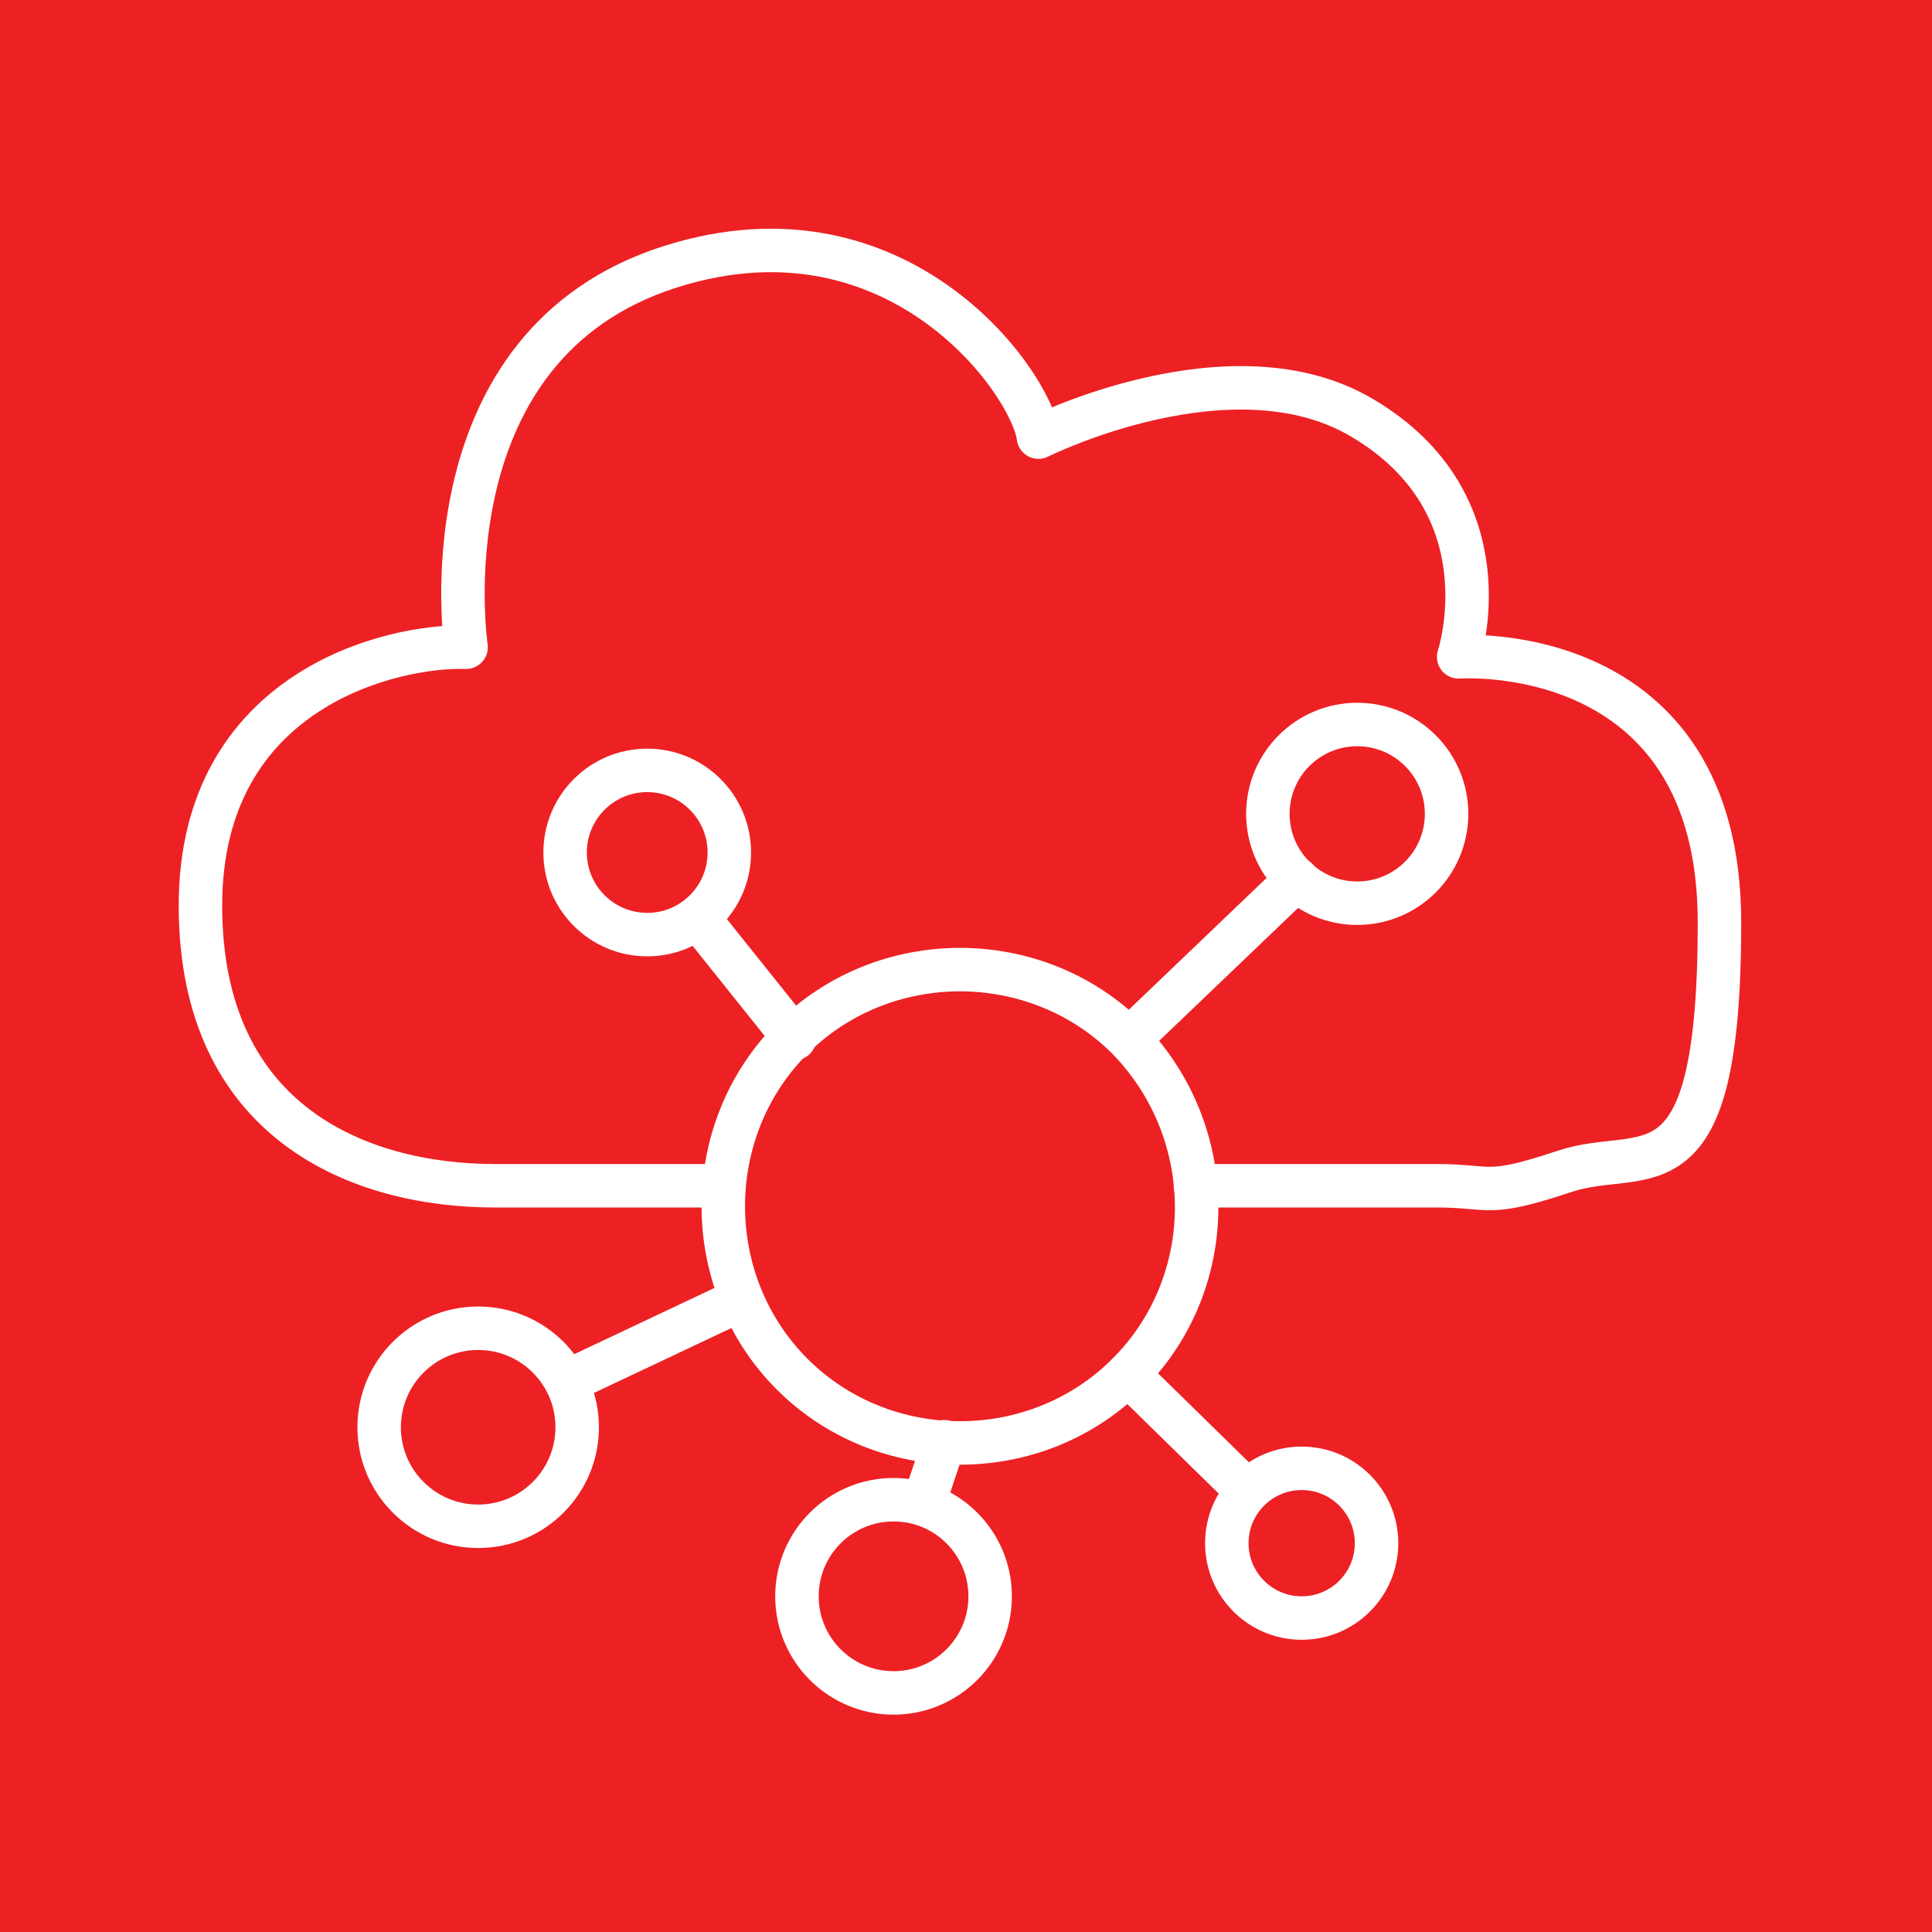<svg xmlns="http://www.w3.org/2000/svg" id="Layer_1" viewBox="0 0 80 80"><defs><style>      .st0 {        fill: none;        stroke: #fff;        stroke-linecap: round;        stroke-linejoin: round;        stroke-width: 1.8px;      }      .st1 {        fill: #ed2124;      }    </style></defs><rect class="st1" x="0" width="80" height="80"></rect><g><path class="st0" d="M29.7,49.1h-9.2c-5.6,0-12.2-2.6-12.2-11.6s8-10.8,11-10.7c0,0-1.8-12.1,8-15.6,9.7-3.4,15.4,4.6,15.7,6.9,0,0,8-4,13.4-.8,6.1,3.6,4,9.9,4,9.9,0,0,10.8-.8,10.8,11s-3.1,9.2-6.4,10.3-3,.6-5.3.6h-10"></path><g><g><circle class="st0" cx="26.8" cy="35.3" r="3.4"></circle><circle class="st0" cx="56.2" cy="33.7" r="3.7"></circle><circle class="st0" cx="53.9" cy="63.9" r="3.1"></circle><circle class="st0" cx="37" cy="66.1" r="4"></circle><circle class="st0" cx="19.8" cy="59.1" r="4.1"></circle><line class="st0" x1="23.5" y1="57.2" x2="30.7" y2="53.8"></line><line class="st0" x1="39.1" y1="59.7" x2="38.3" y2="62.1"></line><line class="st0" x1="46.7" y1="56.9" x2="51.5" y2="61.6"></line><line class="st0" x1="46.8" y1="43" x2="53.7" y2="36.4"></line><line class="st0" x1="28.9" y1="38" x2="32.9" y2="43"></line></g><g id="settings"><g id="Group_1284"><g id="Group_1283"><path id="Path_665" class="st0" d="M46.7,56.9c-3.8,3.8-10.1,3.8-13.9,0-3.8-3.8-3.8-10.1,0-13.9,3.8-3.8,10.1-3.8,13.9,0,3.8,3.9,3.8,10.1,0,13.9Z"></path></g></g></g></g></g></svg>